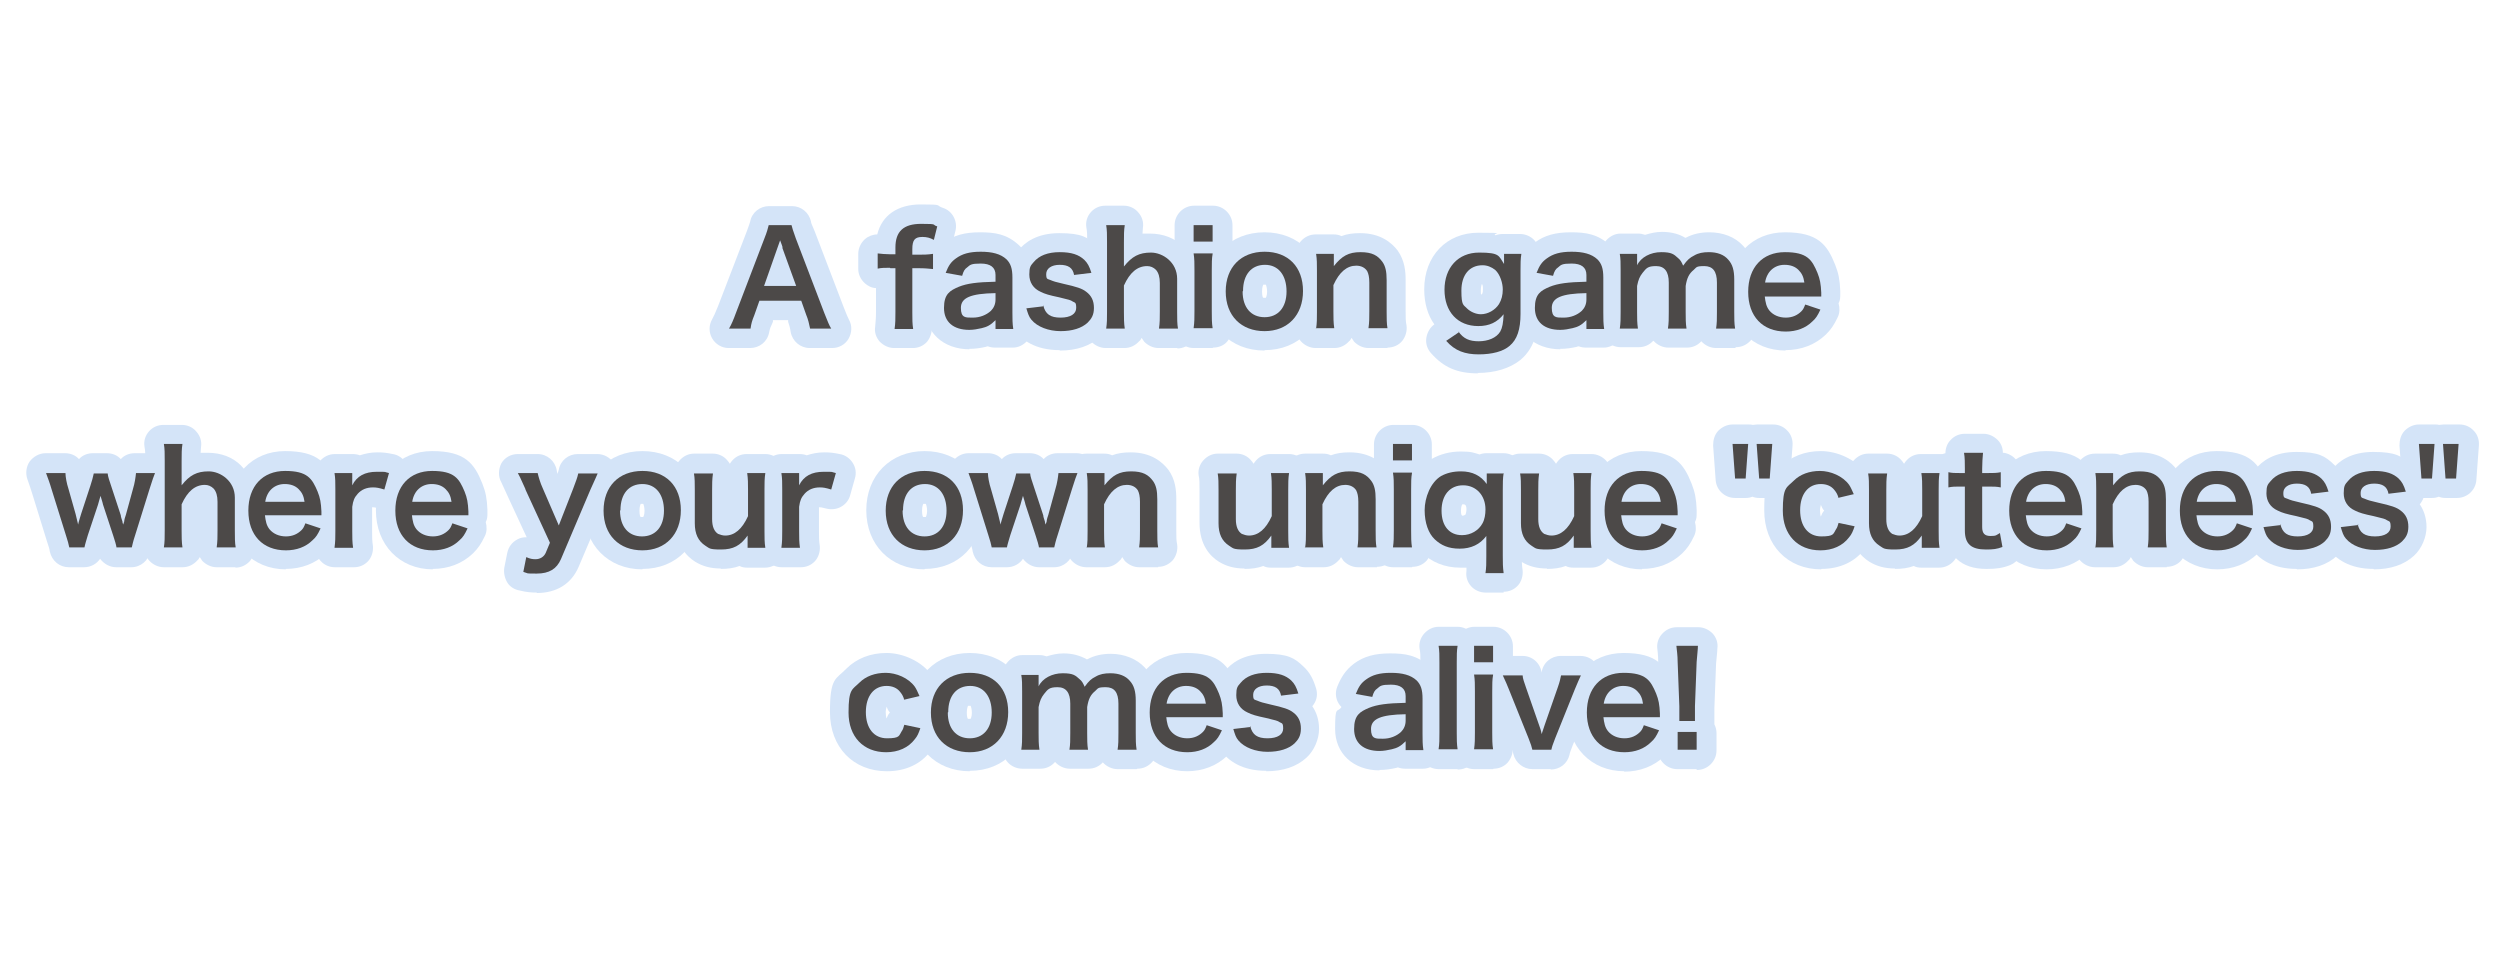 <?xml version="1.0" encoding="UTF-8"?>
<svg xmlns="http://www.w3.org/2000/svg" version="1.1" viewBox="0 0 591.9 227.2">
  <defs>
    <style>
      .cls-1 {
        fill: #4c4948;
      }

      .cls-2 {
        fill: #d4e4f8;
      }
    </style>
  </defs>
  <!-- Generator: Adobe Illustrator 28.7.1, SVG Export Plug-In . SVG Version: 1.2.0 Build 142)  -->
  <g>
    <g id="_レイヤー_1" data-name="レイヤー_1">
      <g>
        <g>
          <path class="cls-2" d="M196.8,82.4h-5.1c-2.2,0-4.1-1.6-4.5-3.8-.1-.8-.4-1.9-.6-2.4v-.4h-3.6v.4c-.6,1.3-.7,1.5-.9,2.5-.4,2.2-2.3,3.7-4.5,3.7h-5.1c-1.6,0-3.1-.9-3.9-2.3-.8-1.4-.8-3.1,0-4.5.3-.5.8-1.6,1.4-3.1l6.8-17.7c.5-1.4.7-1.9.8-2.3.4-2.2,2.3-3.7,4.5-3.7h5.4c2.2,0,4,1.5,4.5,3.6,0,.4.2.7.9,2.4l6.8,17.8c.7,1.8,1,2.5,1.3,3.1.8,1.4.7,3.1-.1,4.5s-2.3,2.2-3.9,2.2Z"/>
          <path class="cls-2" d="M216.1,82.4h-4.4c-1.3,0-2.5-.6-3.4-1.5-.9-1-1.3-2.3-1.1-3.5.1-1.2.2-2,.2-3.5v-5.7c-1,0-1.9-.5-2.6-1.1-1-.9-1.6-2.1-1.6-3.4v-3.6c0-1.3.6-2.6,1.6-3.5.8-.7,1.9-1.1,2.9-1.1,1.1-4.5,4.8-7.1,10.3-7.1s3.4.2,5.2.8c2.3.7,3.6,3.2,3,5.5l-.8,3.2c0,.3-.2.5-.3.8.1.4.2.9.2,1.3v3.6c0,1.3-.6,2.5-1.5,3.4-.9.8-2.2,1.2-3.4,1.1v5.7c0,1.6,0,2.3.2,3.5.1,1.3-.3,2.6-1.1,3.6-.9,1-2.1,1.5-3.4,1.5Z"/>
          <path class="cls-2" d="M229.6,82.7c-6.3,0-10.6-4-10.6-9.8s.5-3.7,1.5-5.2c-.3-.3-.5-.6-.7-.9-.7-1.2-.8-2.6-.3-3.9.9-2.2,1.9-3.9,4-5.5,2.3-1.7,4.9-2.4,8.5-2.4s6.4.4,9.3,3.1c2.5,2.4,2.8,5.3,2.8,7.5v8.3c0,1.5,0,2.1.2,3.2.2,1.3-.2,2.6-1.1,3.6-.9,1-2.1,1.6-3.4,1.6h-4.2c-.6,0-1.2-.1-1.7-.3-.1,0-.3,0-.4.1-1.3.3-2.6.5-4.1.5Z"/>
          <path class="cls-2" d="M250.9,82.9c-5.9,0-9-2.5-10.6-4.6-1-1.4-1.5-2.6-1.9-4.3-.3-1.3-.1-2.6.6-3.7.3-.4.6-.8,1.1-1.1-.7-1.3-1-2.7-1-4.2s.7-4.1,2-5.7c1.5-1.9,4.4-4.1,9.7-4.1s6.8,1,8.9,3c1.5,1.4,2.3,2.9,3,5.2.4,1.3.2,2.7-.6,3.8,0,.1-.2.2-.3.4.9,1.3,1.6,3.1,1.6,5.4s-1.1,5.1-3,6.8c-2.3,2.1-5.5,3.2-9.5,3.2Z"/>
          <path class="cls-2" d="M278.8,82.4h-4.5c-1.3,0-2.5-.6-3.4-1.5-.2-.3-.4-.6-.6-.9-.2.3-.3.6-.6.8-.9,1-2.1,1.6-3.5,1.6h-4.4c-1.3,0-2.6-.6-3.5-1.6-.9-1-1.3-2.3-1.1-3.6.1-1,.2-1.7.2-3.4v-16.5c0-1.7,0-2.5-.2-3.5-.2-1.3.2-2.6,1.1-3.6.9-1,2.1-1.5,3.4-1.5h4.4c1.3,0,2.6.6,3.4,1.6.9,1,1.3,2.3,1.1,3.6,0,.5-.1.9-.1,1.4.5,0,1.1,0,1.7,0,6.4,0,10.8,4.3,10.8,10.8v7.8c0,1.5,0,2.4.2,3.3.2,1.3-.2,2.7-1,3.7-.9,1-2.1,1.6-3.5,1.6ZM269.9,66.4h0Z"/>
          <path class="cls-2" d="M287.1,82.4h-4.5c-1.3,0-2.6-.6-3.4-1.6-.9-1-1.3-2.3-1.1-3.6.2-1.2.2-2,.2-3.4v-9.7c0-1.5,0-2.3-.2-3.3-.1-.7,0-1.4.2-2.1-.2-.5-.2-1-.2-1.5v-3.9c0-2.5,2.1-4.6,4.6-4.6h4.5c2.5,0,4.6,2.1,4.6,4.6v3.9c0,.5,0,1-.3,1.5.2.6.3,1.3.2,2-.1.8-.2,1.6-.2,3.4v9.6c0,1.5,0,2.3.2,3.5.2,1.3-.3,2.6-1.1,3.6s-2.1,1.5-3.4,1.5Z"/>
          <path class="cls-2" d="M299.4,83c-8.1,0-13.8-5.7-13.8-14s5.7-14,13.8-14,13.7,5.7,13.7,13.9-5.6,14-13.7,14ZM299.1,70.5s.1,0,.3,0,.3,0,.3,0c0,0,.3-.5.3-1.4s-.2-1.5-.3-1.7c0,0-.2,0-.3,0-.2,0-.3,0-.3,0,0,0-.3.5-.3,1.6s.2,1.5.3,1.5c0,0,0,0,0,0Z"/>
          <path class="cls-2" d="M328.5,82.4h-4.5c-1.3,0-2.5-.6-3.4-1.5-.2-.3-.4-.6-.6-.9-.2.3-.3.6-.6.8-.9,1-2.1,1.6-3.5,1.6h-4.4c-1.3,0-2.6-.6-3.5-1.6s-1.3-2.3-1.1-3.6c.2-1.1.2-1.9.2-3.4v-9.7c0-1.5,0-2.3-.2-3.3-.2-1.3.2-2.7,1.1-3.7.9-1,2.1-1.6,3.5-1.6h4.2c.7,0,1.3.1,1.9.4,1.3-.5,2.7-.7,4.4-.7,4.9,0,7.5,2.3,8.9,4.1,1.7,2.4,1.9,5,1.9,7v7.4c0,1.5,0,2.4.2,3.3.2,1.3-.2,2.7-1,3.7s-2.1,1.6-3.5,1.6Z"/>
          <path class="cls-2" d="M350,88.4c-5,0-8.2-1.4-11.2-4.8-.9-1-1.3-2.3-1.1-3.6s.9-2.5,1.9-3.2h0c-1.6-2.2-2.4-5.1-2.4-8.3,0-7.9,5.3-13.4,12.8-13.4s2.9.2,4.1.6c.5-.2,1.1-.3,1.7-.3h4.1c1.3,0,2.6.6,3.4,1.5.9,1,1.3,2.3,1.1,3.6-.1,1.2-.2,1.9-.2,3.3v10.3c0,3.2-.4,7.9-4.2,11.1-2.5,2-6,3.1-10.2,3.1ZM350.7,69.9s0,0,0,0c0,0,0,0,0,0ZM350.7,69.9h0ZM350.6,69.8s0,0,0,0c0,0,.2-.1.3-.2.2-.3.2-.9.2-1.2s0-.9-.2-1.1c0,0,0,0,0,0,0,0-.1,0-.1,0,0,.1-.2.6-.2,1.4s0,.9.1,1.1ZM350.6,69.7s0,0,0,0c0,0,0,0,0,0Z"/>
          <path class="cls-2" d="M369.5,82.7c-6.3,0-10.6-4-10.6-9.8s.5-3.7,1.5-5.2c-.3-.3-.5-.6-.7-.9-.7-1.2-.8-2.6-.3-3.9.9-2.2,1.9-3.9,4-5.5,2.3-1.7,4.9-2.4,8.5-2.4s6.4.4,9.3,3.1c2.5,2.4,2.8,5.3,2.8,7.5v8.3c0,1.5,0,2.1.2,3.2.2,1.3-.2,2.6-1.1,3.6-.9,1-2.1,1.6-3.4,1.6h-4.2c-.6,0-1.2-.1-1.7-.3-.1,0-.3,0-.4.1-1.3.3-2.6.5-4.1.5Z"/>
          <path class="cls-2" d="M410.8,82.4h-4.5c-1.3,0-2.6-.6-3.5-1.6,0,0,0,0,0,0,0,0,0,0,0,0-.9,1-2.1,1.5-3.4,1.5h-4.4c-1.3,0-2.6-.6-3.5-1.6h0s0,0-.1,0c-.9,1-2.1,1.5-3.4,1.5h-4.3c-1.3,0-2.6-.6-3.4-1.5-.9-1-1.3-2.3-1.1-3.6.1-1.2.2-2,.2-3.5v-9.7c0-1.8,0-2.5-.2-3.4-.2-1.3.2-2.6,1.1-3.6.9-1,2.1-1.6,3.4-1.6h4.1c.6,0,1.1.1,1.7.3,1.3-.4,2.6-.7,4-.7,2.4,0,4.2.6,5.5,1.4,0,0,0,0,.1,0,1.7-.9,3.5-1.3,5.6-1.3,3.2,0,6.1,1.1,8,3.2,2.4,2.6,2.7,5.7,2.7,7.8v7.6c0,1.5,0,2.3.2,3.3.2,1.3-.2,2.7-1.1,3.7s-2.1,1.6-3.5,1.6Z"/>
          <path class="cls-2" d="M422.8,83c-7.9,0-13.5-5.7-13.5-14s5.5-14,13.3-14,10,2.9,11.9,7.7c.8,2,1.1,3.6,1.2,6.2,0,0,0,0,0,.1,0,0,0,.3,0,.6,0,.8,0,1.5-.4,2.2.3,1.1.3,2.3-.2,3.3-.9,1.9-1.6,2.9-2.8,4.1-2.5,2.4-5.8,3.7-9.6,3.7Z"/>
        </g>
        <g>
          <path class="cls-1" d="M191.8,77.8c-.2-1-.5-2.3-.9-3.2l-1.2-3.4h-9.9l-1.2,3.4c-.6,1.5-.7,1.9-.9,3.2h-5.1c.5-.8,1.1-2.2,1.6-3.6l6.8-17.8c.6-1.5.8-2.3,1-3.1h5.4c.2.7.3,1.2,1,3.1l6.8,17.8c.8,2,1.1,2.8,1.6,3.6h-5.1ZM185.3,58.6c-.1-.3-.2-.7-.6-1.7q-.5,1.4-.6,1.7l-3.2,9.1h7.6l-3.3-9.1Z"/>
          <path class="cls-1" d="M210.7,63.4c-1.2,0-2,0-2.9.2v-3.6c.9.1,1.8.2,2.9.2h1.3v-1.6c0-3.8,1.9-5.6,6.1-5.6s2.4.2,3.8.6l-.8,3.2c-.9-.5-1.7-.7-2.7-.7-1.8,0-2.4.7-2.4,2.9v1.3h1.4c1.2,0,2.2,0,3.5-.2v3.6c-1.1-.1-1.9-.2-3.4-.2h-1.5v10.4c0,1.8,0,2.7.2,4h-4.4c.2-1.4.2-2.4.2-4v-10.4h-1.2Z"/>
          <path class="cls-1" d="M235.7,75.8c-1.2,1.2-2,1.6-3.3,1.9-.9.2-1.9.4-2.9.4-3.8,0-6-1.9-6-5.2s1.4-4.1,3.5-5c2-.8,4.3-1.1,8.7-1.2v-1.6c0-1.8-1.2-2.7-3.5-2.7s-2.5.3-3.2.9c-.6.4-.9.9-1.2,2l-3.9-.7c.7-1.8,1.3-2.6,2.4-3.4,1.5-1.1,3.2-1.6,5.9-1.6s4.7.5,6.1,1.8c1,1,1.4,2.2,1.4,4.3v8.3c0,1.6,0,2.5.2,3.9h-4.2v-2ZM235.7,69.4c-5.9.1-8.2,1.1-8.2,3.5s1.1,2.3,2.8,2.3,3.2-.6,4.3-1.6c.7-.7,1.1-1.6,1.1-2.7v-1.5Z"/>
          <path class="cls-1" d="M247,72.3c.5,2.1,1.7,2.9,4.1,2.9s3.7-.9,3.7-2.3-.3-1.2-.8-1.5c-.6-.4-.8-.4-3.2-1-2.4-.5-3.4-.8-4.4-1.3-1.8-.8-2.7-2.3-2.7-4.1s.3-2.1,1-2.9c1.3-1.6,3.4-2.4,6.2-2.4s4.5.6,5.8,1.8c.8.8,1.2,1.5,1.7,3.1l-4.1.5c-.3-1.7-1.4-2.4-3.4-2.4s-3.2.9-3.2,2.2.3,1.1,1,1.4c.7.3,1.3.5,3.1.9,3.1.7,4.4,1.1,5.4,1.9,1.2.9,1.8,2.1,1.8,3.8s-.6,2.6-1.5,3.5c-1.4,1.3-3.6,2-6.4,2s-5.5-1-6.9-2.7c-.6-.7-.8-1.4-1.2-2.7l4.2-.5Z"/>
          <path class="cls-1" d="M266.3,53.3c-.2,1.2-.2,2.3-.2,4.1v4.4c0,.4,0,.6,0,1.3,1.9-2.4,3.6-3.3,6.4-3.3s6.2,2.3,6.2,6.2v7.8c0,1.7,0,2.9.2,4h-4.5c.2-1.4.2-2.4.2-4v-6.8c0-1.4-.3-2.4-.9-3.1-.6-.6-1.3-.9-2.1-.9-2.3,0-4.1,1.5-5.5,4.6v6.2c0,1.5,0,2.7.2,4h-4.4c.2-1.3.2-2.3.2-4v-16.5c0-1.8,0-2.8-.2-4h4.4Z"/>
          <path class="cls-1" d="M287.1,53.3v3.9h-4.5v-3.9h4.5ZM287.1,60.1c-.2,1.1-.2,2.2-.2,4v9.6c0,1.7,0,2.7.2,4h-4.5c.2-1.4.2-2.5.2-4v-9.7c0-1.7,0-2.7-.2-4h4.5Z"/>
          <path class="cls-1" d="M290.2,69c0-5.7,3.6-9.4,9.2-9.4s9.1,3.6,9.1,9.3-3.6,9.5-9.1,9.5-9.2-3.6-9.2-9.4ZM294.2,69c0,3.8,2,6.1,5.2,6.1s5.2-2.3,5.2-6.1-1.9-6.3-5.1-6.3-5.2,2.3-5.2,6.2Z"/>
          <path class="cls-1" d="M311.6,77.8c.2-1.3.2-2.3.2-4v-9.7c0-1.7,0-2.7-.2-4h4.2v1.6c0,.5,0,.6,0,1.3,1.9-2.4,3.5-3.3,6.3-3.3s4.1.8,5.2,2.3c.7,1,1,2.2,1,4.3v7.4c0,1.7,0,2.9.2,4h-4.5c.2-1.4.2-2.4.2-4v-6.8c0-1.3-.2-2.1-.5-2.7-.5-.8-1.4-1.3-2.6-1.3-2.2,0-4,1.5-5.4,4.6v6.2c0,1.5,0,2.7.2,4h-4.4Z"/>
          <path class="cls-1" d="M345.3,78.5c1.2,1.7,2.6,2.3,4.8,2.3s4.2-.8,5.1-2.3c.5-.9.7-2,.8-4.1-1.5,1.9-3.4,2.8-6,2.8-4.9,0-8-3.4-8-8.6s3.2-8.8,8.2-8.8,4.6.8,5.9,2.7c0-.6,0-.7,0-1v-1.4h4.1c-.2,1.3-.2,2.2-.2,3.9v10.3c0,3.7-.8,6.1-2.6,7.6-1.5,1.3-4.1,2-7.3,2s-5.6-.8-7.7-3.2l3.1-2.1ZM347.3,73c.8.8,2.1,1.4,3.3,1.4,1.7,0,3.4-1,4.3-2.4.6-1,.9-2.1.9-3.5s-.6-3.5-1.8-4.6c-.9-.7-1.9-1.1-3-1.1-3.1,0-5,2.3-5,6s.5,3.3,1.4,4.3Z"/>
          <path class="cls-1" d="M375.6,75.8c-1.2,1.2-2,1.6-3.3,1.9-.9.2-1.9.4-2.9.4-3.8,0-6-1.9-6-5.2s1.4-4.1,3.5-5c2-.8,4.3-1.1,8.7-1.2v-1.6c0-1.8-1.2-2.7-3.5-2.7s-2.5.3-3.2.9c-.6.4-.9.9-1.2,2l-3.9-.7c.7-1.8,1.3-2.6,2.4-3.4,1.5-1.1,3.2-1.6,5.9-1.6s4.7.5,6.1,1.8c1,1,1.4,2.2,1.4,4.3v8.3c0,1.6,0,2.5.2,3.9h-4.2v-2ZM375.6,69.4c-5.9.1-8.2,1.1-8.2,3.5s1.1,2.3,2.8,2.3,3.2-.6,4.3-1.6c.7-.7,1.1-1.6,1.1-2.7v-1.5Z"/>
          <path class="cls-1" d="M383.5,77.8c.2-1.3.2-2.3.2-4v-9.7c0-1.9,0-2.8-.2-4h4.1v1.6c0,.2,0,.6,0,1.1.9-1.9,3.2-3.1,5.7-3.1s3,.5,4,1.4c.6.5.8.9,1.2,1.8,1-1.4,1.6-1.9,2.6-2.4,1-.6,2.1-.8,3.5-.8,2,0,3.6.6,4.6,1.8,1,1.1,1.4,2.5,1.4,4.7v7.6c0,1.7,0,2.7.2,4h-4.5c.2-1.3.2-2.2.2-4v-6.9c0-2.7-1-3.9-3-3.9s-1.8.3-2.5.9c-1.1.9-1.6,1.9-1.9,3.8v6.1c0,1.7,0,2.7.2,4h-4.4c.2-1.3.2-2.3.2-4v-6.9c0-2.6-1-3.9-3-3.9s-2.3.5-3.2,1.6c-.7.9-1,1.6-1.3,3.1v6.1c0,1.7,0,2.6.2,4h-4.3Z"/>
          <path class="cls-1" d="M417.8,70c.2,1.7.4,2.6,1.1,3.5.9,1.1,2.3,1.7,3.9,1.7s2.8-.6,3.7-1.5c.4-.4.6-.8.9-1.6l3.6,1.2c-.7,1.5-1.1,2.1-1.9,2.8-1.6,1.6-3.8,2.4-6.3,2.4-5.5,0-8.9-3.6-8.9-9.4s3.4-9.4,8.7-9.4,6.4,1.8,7.7,4.9c.6,1.5.8,2.6.9,4.7,0,0,0,.2,0,.9h-13.4ZM427.2,66.9c-.2-1.4-.6-2.2-1.4-3-.8-.8-1.9-1.2-3.3-1.2-2.4,0-4.2,1.6-4.6,4.2h9.3Z"/>
        </g>
      </g>
      <g>
        <g>
          <path class="cls-2" d="M31.1,134.3h-3.6c-1.5,0-2.9-.8-3.8-2-.8,1.2-2.2,2-3.8,2h-3.6c-2.2,0-4-1.5-4.5-3.7-.1-.7-.2-1-.7-2.5l-3.4-11c-.4-1.3-.8-2.5-1.2-3.6-.5-1.4-.3-3,.5-4.2.9-1.2,2.3-2,3.8-2h4.6c1.3,0,2.5.5,3.3,1.4.8-.9,2-1.4,3.3-1.4h3.3c1.3,0,2.5.5,3.3,1.4.8-.9,2-1.4,3.3-1.4h4.5c1.5,0,2.9.8,3.8,2s1,2.8.5,4.3c-.3.7-.3.9-.8,2.5l-3.7,12c-.4,1.4-.5,1.8-.6,2.4-.4,2.2-2.3,3.8-4.5,3.8Z"/>
          <path class="cls-2" d="M55.8,134.3h-4.5c-1.3,0-2.5-.6-3.4-1.5-.2-.3-.4-.6-.6-.9-.2.3-.3.6-.6.8-.9,1-2.1,1.6-3.5,1.6h-4.4c-1.3,0-2.6-.6-3.5-1.6-.9-1-1.3-2.3-1.1-3.6.1-1,.2-1.7.2-3.4v-16.5c0-1.7,0-2.5-.2-3.5-.2-1.3.2-2.6,1.1-3.6.9-1,2.1-1.5,3.4-1.5h4.4c1.3,0,2.6.6,3.4,1.6.9,1,1.3,2.3,1.1,3.6,0,.5-.1.9-.1,1.4.5,0,1.1,0,1.7,0,6.4,0,10.8,4.3,10.8,10.8v7.8c0,1.5,0,2.4.2,3.3.2,1.3-.2,2.7-1,3.7-.9,1-2.1,1.6-3.5,1.6ZM46.9,118.3h0Z"/>
          <path class="cls-2" d="M67.7,134.8c-7.9,0-13.5-5.8-13.5-14s5.5-14,13.3-14,10,2.9,11.9,7.7c.8,2,1.1,3.6,1.2,6.2,0,0,0,0,0,.1,0,0,0,.3,0,.6,0,.8,0,1.5-.4,2.2.3,1.1.3,2.3-.2,3.3-.9,1.9-1.6,2.9-2.8,4.1-2.5,2.4-5.8,3.7-9.6,3.7Z"/>
          <path class="cls-2" d="M83.7,134.3h-4.4c-1.3,0-2.5-.5-3.4-1.5-.9-1-1.3-2.2-1.2-3.5.1-1.4.2-2.1.2-3.5v-9.7c0-1.8,0-2.4-.2-3.3-.2-1.3.2-2.7,1.1-3.7s2.1-1.6,3.5-1.6h4.2c.6,0,1.2.1,1.7.3,1.2-.4,2.6-.7,4.1-.7s2.2.1,3.7.4c1.3.2,2.4,1,3.1,2.1.7,1.1.9,2.4.5,3.7l-1.1,3.9c-.3,1.2-1.1,2.2-2.2,2.8-1.1.6-2.3.7-3.5.4-1.1-.3-1.3-.3-1.5-.3s-.1,0-.2,0c0,0,0,0,0,0,0,0,0,0,0,.3v5.4c0,1.5,0,2.2.2,3.5.1,1.3-.3,2.6-1.1,3.5-.9,1-2.1,1.5-3.4,1.5Z"/>
          <path class="cls-2" d="M102.5,134.8c-7.9,0-13.5-5.8-13.5-14s5.5-14,13.3-14,10,2.9,11.9,7.7c.8,2,1.1,3.6,1.2,6.2,0,0,0,0,0,.1,0,0,0,.3,0,.6,0,.8,0,1.5-.4,2.2.3,1.1.3,2.3-.2,3.3-.9,1.9-1.6,2.9-2.8,4.1-2.5,2.4-5.8,3.7-9.6,3.7Z"/>
          <path class="cls-2" d="M127.1,140.3c-1.3,0-2.5-.1-4.1-.5-1.2-.2-2.3-.9-2.9-1.9s-.9-2.3-.7-3.5l.7-3.5c.3-1.4,1.1-2.5,2.4-3.2.7-.4,1.4-.5,2.2-.5l-4.4-9.5s0,0,0,0l-.5-1.1c-.9-2-.9-2-1.1-2.4-.8-1.4-.7-3.1,0-4.5.8-1.4,2.3-2.2,3.9-2.2h4.7c2.2,0,4.1,1.6,4.5,3.8,0,.2.1.5.2.9.1-.4.2-.7.3-1,.4-2.2,2.3-3.7,4.5-3.7h4.6c1.6,0,3,.8,3.9,2.1s1,3,.3,4.4c-.2.4-.7,1.6-1.6,3.7l-7,16.5c-1.7,4-5.2,6.2-9.9,6.2Z"/>
          <path class="cls-2" d="M152.1,134.8c-8.1,0-13.8-5.8-13.8-14s5.7-14,13.8-14,13.7,5.7,13.7,13.9-5.6,14-13.7,14ZM151.7,122.4s.1,0,.3,0,.3,0,.3,0c0,0,.3-.5.3-1.4s-.2-1.5-.3-1.7c0,0-.2,0-.3,0-.2,0-.3,0-.3,0,0,0-.3.5-.3,1.6s.2,1.5.3,1.5c0,0,0,0,0,0Z"/>
          <path class="cls-2" d="M170.7,134.6c-2.4,0-4.3-.5-6.1-1.6,0,0,0,0,0,0-2.1-1.3-4.6-4-4.6-9.2v-7.8c0-1.6,0-2.6-.2-3.4-.2-1.3.2-2.6,1.1-3.6.9-1,2.1-1.6,3.4-1.6h4.5c1.3,0,2.6.6,3.4,1.6.2.2.4.5.6.8.2-.3.4-.6.6-.8.9-1,2.1-1.5,3.4-1.5h4.4c1.3,0,2.6.6,3.5,1.6.9,1,1.2,2.4,1,3.7-.2,1-.2,1.7-.2,3.3v9.7c0,1.5,0,2.3.2,3.3.2,1.3-.2,2.7-1.1,3.7-.9,1-2.1,1.6-3.5,1.6h-4.2c-.6,0-1.3-.1-1.8-.4-1.3.5-2.8.7-4.5.7Z"/>
          <path class="cls-2" d="M189.5,134.3h-4.4c-1.3,0-2.5-.5-3.4-1.5-.9-1-1.3-2.2-1.2-3.5.1-1.4.2-2.1.2-3.5v-9.7c0-1.8,0-2.4-.2-3.3-.2-1.3.2-2.7,1.1-3.7s2.1-1.6,3.5-1.6h4.2c.6,0,1.2.1,1.7.3,1.2-.4,2.6-.7,4.1-.7s2.2.1,3.7.4c1.3.2,2.4,1,3.1,2.1.7,1.1.9,2.4.5,3.7l-1.1,3.9c-.3,1.2-1.1,2.2-2.2,2.8-1.1.6-2.3.7-3.5.4-1.1-.3-1.3-.3-1.5-.3s-.1,0-.2,0c0,0,0,0,0,0,0,0,0,0,0,.3v5.4c0,1.5,0,2.2.2,3.5.1,1.3-.3,2.6-1.1,3.5-.9,1-2.1,1.5-3.4,1.5Z"/>
          <path class="cls-2" d="M218.9,134.8c-8.1,0-13.8-5.8-13.8-14s5.7-14,13.8-14,13.7,5.7,13.7,13.9-5.6,14-13.7,14ZM218.6,122.4s.1,0,.3,0,.3,0,.3,0c0,0,.3-.5.3-1.4s-.2-1.5-.3-1.7c0,0-.2,0-.3,0-.2,0-.3,0-.3,0,0,0-.3.5-.3,1.6s.2,1.5.3,1.5c0,0,0,0,0,0Z"/>
          <path class="cls-2" d="M249.6,134.3h-3.6c-1.5,0-2.9-.8-3.8-2-.8,1.2-2.2,2-3.8,2h-3.6c-2.2,0-4-1.5-4.5-3.7-.1-.7-.2-1-.7-2.5l-3.4-11c-.4-1.3-.8-2.5-1.2-3.6-.5-1.4-.3-3,.5-4.2.9-1.2,2.3-2,3.8-2h4.6c1.3,0,2.5.5,3.3,1.4.8-.9,2-1.4,3.3-1.4h3.3c1.3,0,2.5.5,3.3,1.4.8-.9,2-1.4,3.3-1.4h4.5c1.5,0,2.9.8,3.8,2s1,2.8.5,4.3c-.3.7-.3.9-.8,2.5l-3.7,12c-.4,1.4-.5,1.8-.6,2.4-.4,2.2-2.3,3.8-4.5,3.8Z"/>
          <path class="cls-2" d="M274.2,134.3h-4.5c-1.3,0-2.5-.6-3.4-1.5-.2-.3-.4-.6-.6-.9-.2.3-.3.6-.6.8-.9,1-2.1,1.6-3.5,1.6h-4.4c-1.3,0-2.6-.6-3.5-1.6-.9-1-1.3-2.3-1.1-3.6.2-1.1.2-1.9.2-3.4v-9.7c0-1.5,0-2.3-.2-3.3-.2-1.3.2-2.7,1.1-3.7s2.1-1.6,3.5-1.6h4.2c.7,0,1.3.1,1.9.4,1.3-.5,2.7-.7,4.4-.7,4.9,0,7.5,2.3,8.9,4.1,1.7,2.3,1.9,4.9,1.9,7v7.4c0,1.5,0,2.4.2,3.3.2,1.3-.2,2.7-1,3.7-.9,1-2.1,1.6-3.5,1.6Z"/>
          <path class="cls-2" d="M294.7,134.6c-2.4,0-4.3-.5-6.1-1.6,0,0,0,0,0,0-2.1-1.3-4.6-4-4.6-9.2v-7.8c0-1.6,0-2.6-.2-3.4-.2-1.3.2-2.6,1.1-3.6.9-1,2.1-1.6,3.4-1.6h4.5c1.3,0,2.6.6,3.4,1.6.2.2.4.5.6.8.2-.3.4-.6.6-.8.9-1,2.1-1.5,3.4-1.5h4.4c1.3,0,2.6.6,3.5,1.6.9,1,1.2,2.4,1,3.7-.2,1-.2,1.7-.2,3.3v9.7c0,1.5,0,2.3.2,3.3.2,1.3-.2,2.7-1.1,3.7-.9,1-2.1,1.6-3.5,1.6h-4.2c-.6,0-1.3-.1-1.8-.4-1.3.5-2.8.7-4.5.7Z"/>
          <path class="cls-2" d="M326,134.3h-4.5c-1.3,0-2.5-.6-3.4-1.5-.2-.3-.4-.6-.6-.9-.2.3-.3.6-.6.8-.9,1-2.1,1.6-3.5,1.6h-4.4c-1.3,0-2.6-.6-3.5-1.6-.9-1-1.3-2.3-1.1-3.6.2-1.1.2-1.9.2-3.4v-9.7c0-1.5,0-2.3-.2-3.3-.2-1.3.2-2.7,1.1-3.7.9-1,2.1-1.6,3.5-1.6h4.2c.7,0,1.3.1,1.9.4,1.3-.5,2.7-.7,4.4-.7,4.9,0,7.5,2.3,8.9,4.1,1.7,2.4,1.9,4.9,1.9,7v7.4c0,1.5,0,2.4.2,3.3.2,1.3-.2,2.7-1,3.7s-2.1,1.6-3.5,1.6Z"/>
          <path class="cls-2" d="M334.3,134.3h-4.5c-1.3,0-2.6-.6-3.4-1.6-.9-1-1.3-2.3-1.1-3.6.2-1.2.2-2,.2-3.4v-9.7c0-1.5,0-2.3-.2-3.3-.1-.7,0-1.4.2-2.1-.2-.5-.2-1-.2-1.5v-3.9c0-2.5,2.1-4.6,4.6-4.6h4.5c2.5,0,4.6,2.1,4.6,4.6v3.9c0,.5,0,1-.3,1.5.2.6.3,1.3.2,2-.1.8-.2,1.6-.2,3.4v9.6c0,1.5,0,2.3.2,3.5.2,1.3-.3,2.6-1.1,3.6-.9,1-2.1,1.5-3.4,1.5Z"/>
          <path class="cls-2" d="M356,140.3h-4.3c-1.3,0-2.6-.6-3.4-1.5-.9-1-1.3-2.3-1.1-3.6,0-.3,0-.5,0-.8-.5,0-1,0-1.5,0-3.6,0-6.8-1.3-9.1-3.6-2.5-2.5-3.7-6-3.7-10.1s2.2-9.6,6-12c2.1-1.2,4.4-1.8,7-1.8s3,.3,4.4.7c.5-.2,1.1-.3,1.6-.3h4.1c1.3,0,2.6.6,3.4,1.5.9,1,1.3,2.3,1.1,3.6-.1,1.1-.2,1.9-.2,3.6v15.5c0,1.4,0,2.2.2,3.6.1,1.3-.3,2.6-1.1,3.5-.9,1-2.1,1.5-3.4,1.5ZM346.2,122.1h0c.4,0,.7-.2.8-.3,0-.1.2-.6.2-1.2s-.1-1.2-.7-1.2-.2,0-.3,0c0,0-.3.5-.3,1.4s.1,1.1.2,1.2ZM346.1,122.1h0Z"/>
          <path class="cls-2" d="M366.3,134.6c-2.4,0-4.3-.5-6.1-1.6,0,0,0,0,0,0-2.1-1.3-4.6-4-4.6-9.2v-7.8c0-1.3,0-2.3-.2-3.4-.2-1.3.2-2.6,1.1-3.6s2.1-1.6,3.4-1.6h4.5c1.3,0,2.6.6,3.4,1.6.2.2.4.5.6.8.2-.3.4-.6.6-.8.9-1,2.1-1.5,3.4-1.5h4.4c1.3,0,2.6.6,3.5,1.6.9,1,1.2,2.4,1,3.7-.2,1-.2,1.7-.2,3.3v9.7c0,1.5,0,2.3.2,3.3.2,1.3-.2,2.7-1.1,3.7-.9,1-2.1,1.6-3.5,1.6h-4.2c-.6,0-1.3-.1-1.8-.4-1.3.5-2.8.7-4.5.7Z"/>
          <path class="cls-2" d="M388.8,134.8c-7.9,0-13.5-5.8-13.5-14s5.5-14,13.3-14,10,2.9,11.9,7.7c.8,2,1.1,3.6,1.2,6.2,0,0,0,0,0,.1,0,0,0,.3,0,.6,0,.8,0,1.5-.4,2.2.3,1.1.3,2.3-.2,3.3-.9,1.9-1.6,2.9-2.8,4.1-2.5,2.4-5.8,3.7-9.6,3.7Z"/>
          <path class="cls-2" d="M419,117.9h-2.5c-.6,0-1.1-.1-1.6-.3-.5.2-1,.3-1.6.3h-2.5c-2.4,0-4.4-1.8-4.6-4.2l-.6-8.2c0-1.3.3-2.5,1.2-3.5.9-.9,2.1-1.5,3.4-1.5h3.8c.3,0,.7,0,1,.1.3,0,.7-.1,1-.1h3.8c1.3,0,2.5.5,3.4,1.5.9.9,1.3,2.2,1.2,3.5l-.6,8.2c-.2,2.4-2.2,4.2-4.6,4.2Z"/>
          <path class="cls-2" d="M431.2,134.8c-8,0-13.5-5.7-13.5-14s1.4-7.7,3.9-10.3c2.4-2.4,5.7-3.7,9.5-3.7s8.3,1.9,10.7,5.3c0,0,0,0,0,0,.6.9,1,1.7,1.5,3.1.5,1.2.4,2.6-.2,3.8-.3.6-.8,1.1-1.3,1.5.6.4,1.1.9,1.5,1.6.7,1.2.8,2.5.3,3.8-.5,1.4-1,2.6-2,3.9-2.3,3.2-6,4.9-10.4,4.9ZM431.1,119.5c0,.3-.2.7-.2,1.3s.1,1.3.2,1.5c.2-.5.4-1,.8-1.4-.4-.4-.6-.9-.8-1.4Z"/>
          <path class="cls-2" d="M448.7,134.6c-2.4,0-4.3-.5-6.1-1.6,0,0,0,0,0,0-2.1-1.3-4.6-4-4.6-9.2v-7.8c0-1.3,0-2.3-.2-3.4-.2-1.3.2-2.6,1.1-3.6s2.1-1.6,3.4-1.6h4.5c1.3,0,2.6.6,3.4,1.6.2.2.4.5.6.8.2-.3.4-.6.6-.8.9-1,2.1-1.5,3.4-1.5h4.4c1.3,0,2.6.6,3.5,1.6.9,1,1.2,2.4,1,3.7-.2,1-.2,1.7-.2,3.3v9.7c0,1.5,0,2.3.2,3.3.2,1.3-.2,2.7-1.1,3.7-.9,1-2.1,1.6-3.5,1.6h-4.2c-.6,0-1.3-.1-1.8-.4-1.3.5-2.8.7-4.5.7Z"/>
          <path class="cls-2" d="M470.3,134.7c-6.1,0-9.5-3.3-9.5-9.1v-5.6c-.8-.1-1.7-.5-2.3-1.1-1-.9-1.6-2.1-1.6-3.5v-3.6c0-1.4.6-2.6,1.6-3.5.6-.5,1.3-.8,2.1-1,0-1.1.4-2.3,1.2-3.1.9-1,2.1-1.5,3.4-1.5h4.4c1.3,0,2.5.6,3.4,1.5.8.8,1.2,1.9,1.2,3,.9,0,1.9.5,2.6,1.1,1,.9,1.6,2.1,1.6,3.5v3.6c0,1.3-.6,2.6-1.6,3.5-.8.7-1.8,1.1-2.8,1.1v1.6c.6,0,1.2.2,1.7.4,1.3.6,2.3,1.9,2.5,3.4l.6,3.3c.4,2.2-.9,4.3-2.9,5.1-1.8.7-3.3.9-5.5.9Z"/>
          <path class="cls-2" d="M484.6,134.8c-7.9,0-13.5-5.8-13.5-14s5.5-14,13.3-14,10,2.9,11.9,7.7c.8,2,1.1,3.6,1.2,6.2,0,0,0,0,0,.1,0,0,0,.3,0,.6,0,.8,0,1.6-.4,2.3.3,1.1.3,2.3-.2,3.3-.9,1.9-1.6,2.9-2.8,4.1-2.5,2.4-5.8,3.7-9.6,3.7Z"/>
          <path class="cls-2" d="M513,134.3h-4.5c-1.3,0-2.5-.6-3.4-1.5-.2-.3-.4-.6-.6-.9-.2.3-.3.6-.6.8-.9,1-2.1,1.6-3.5,1.6h-4.4c-1.3,0-2.6-.6-3.5-1.6-.9-1-1.3-2.3-1.1-3.6.2-1.1.2-1.9.2-3.4v-9.7c0-1.5,0-2.3-.2-3.3-.2-1.3.2-2.7,1.1-3.7.9-1,2.1-1.6,3.5-1.6h4.2c.7,0,1.3.1,1.9.4,1.3-.5,2.7-.7,4.4-.7,4.9,0,7.5,2.3,8.9,4.1,1.7,2.4,1.9,4.9,1.9,7v7.4c0,1.5,0,2.4.2,3.3.2,1.3-.2,2.7-1,3.7s-2.1,1.6-3.5,1.6Z"/>
          <path class="cls-2" d="M525,134.8c-7.9,0-13.5-5.8-13.5-14s5.5-14,13.3-14,10,2.9,11.9,7.7c.8,2,1.1,3.6,1.2,6.2,0,0,0,0,0,.1,0,0,0,.3,0,.6,0,.8,0,1.6-.4,2.3.3,1.1.3,2.3-.2,3.3-.9,1.9-1.6,2.9-2.8,4.1-2.5,2.4-5.8,3.7-9.6,3.7Z"/>
          <path class="cls-2" d="M543.8,134.7c-5.9,0-9-2.5-10.6-4.6-1-1.4-1.5-2.6-1.9-4.3-.3-1.3-.1-2.6.6-3.7.3-.4.6-.8,1.1-1.1-.7-1.3-1-2.7-1-4.2s.7-4.1,2-5.7c1.5-1.9,4.4-4.1,9.7-4.1s6.8,1,8.9,3c1.5,1.4,2.3,2.9,3,5.2.4,1.3.2,2.7-.6,3.8,0,.1-.2.2-.3.4.9,1.3,1.6,3.1,1.6,5.4s-1.1,5.1-3,6.8c-2.3,2.1-5.5,3.2-9.5,3.2Z"/>
          <path class="cls-2" d="M562,134.7c-5.9,0-9-2.5-10.6-4.6-1-1.4-1.5-2.6-1.9-4.3-.3-1.3-.1-2.6.6-3.7.3-.4.6-.8,1.1-1.1-.7-1.3-1-2.7-1-4.2s.7-4.1,2-5.7c1.5-1.9,4.4-4.1,9.7-4.1s6.8,1,8.9,3c1.5,1.4,2.3,2.9,3,5.2.4,1.3.2,2.7-.6,3.8,0,.1-.2.2-.3.4.9,1.3,1.6,3.1,1.6,5.4s-1.1,5.1-3,6.8c-2.3,2.1-5.5,3.2-9.5,3.2Z"/>
          <path class="cls-2" d="M581.5,117.9h-2.5c-.6,0-1.1-.1-1.6-.3-.5.2-1,.3-1.6.3h-2.5c-2.4,0-4.4-1.8-4.6-4.2l-.6-8.2c0-1.3.3-2.5,1.2-3.5.9-.9,2.1-1.5,3.4-1.5h3.8c.3,0,.7,0,1,.1.3,0,.7-.1,1-.1h3.8c1.3,0,2.5.5,3.4,1.5.9.9,1.3,2.2,1.2,3.5l-.6,8.2c-.2,2.4-2.2,4.2-4.6,4.2Z"/>
        </g>
        <g>
          <path class="cls-1" d="M27.6,129.7c-.1-.7-.4-1.7-.8-2.9l-2.4-7.3c0-.1-.2-.8-.6-2.1-.2.6-.5,1.8-.6,2.1l-2.4,7.2c-.3,1-.7,2.3-.8,2.9h-3.6c-.2-.9-.3-1.4-.8-2.9l-3.4-10.9c-.4-1.4-.9-2.7-1.3-3.8h4.6c0,.9.3,2.5.7,3.7l1.7,6c.1.4.3,1.3.6,2.5,0-.3.6-2.1.7-2.5l2.2-6.7c.3-.9.7-2.3.8-2.9h3.3c0,.6.5,2,.8,2.9l2.3,7c0,.3.2.9.4,1.5,0,.4.1.4.2.7q0-.2.2-.7c0-.4.3-1.4.4-1.6l1.7-6.2c.4-1.3.6-2.7.7-3.7h4.5c-.4,1-.5,1.3-1.3,3.8l-3.4,10.9c-.5,1.5-.6,2.1-.8,2.9h-3.6Z"/>
          <path class="cls-1" d="M43.2,105.1c-.2,1.2-.2,2.3-.2,4.1v4.4c0,.4,0,.6,0,1.3,1.9-2.4,3.6-3.3,6.4-3.3s6.2,2.3,6.2,6.2v7.8c0,1.7,0,2.9.2,4h-4.5c.2-1.4.2-2.4.2-4v-6.8c0-1.4-.3-2.4-.9-3.1-.6-.6-1.3-.9-2.1-.9-2.3,0-4.1,1.5-5.5,4.6v6.2c0,1.5,0,2.7.2,4h-4.4c.2-1.3.2-2.2.2-4v-16.5c0-1.8,0-2.8-.2-4h4.4Z"/>
          <path class="cls-1" d="M62.7,121.8c.2,1.7.4,2.6,1.1,3.5.9,1.1,2.3,1.7,3.9,1.7s2.8-.6,3.7-1.5c.4-.4.6-.8.9-1.6l3.6,1.2c-.7,1.5-1.1,2.1-1.9,2.8-1.6,1.6-3.8,2.4-6.3,2.4-5.5,0-8.9-3.6-8.9-9.4s3.4-9.4,8.7-9.4,6.4,1.8,7.7,4.9c.6,1.5.8,2.6.9,4.7,0,0,0,.2,0,.9h-13.4ZM72.1,118.8c-.2-1.4-.6-2.2-1.4-3s-1.9-1.2-3.3-1.2c-2.4,0-4.2,1.6-4.6,4.2h9.3Z"/>
          <path class="cls-1" d="M91,115.9c-1.3-.4-1.9-.5-2.7-.5-1.5,0-2.7.5-3.6,1.5-.8.9-1.1,1.6-1.3,3.1v5.7c0,1.7,0,2.6.2,4h-4.4c.2-1.5.2-2.4.2-4v-9.7c0-1.9,0-2.7-.2-4h4.2v2.9c1.1-2.2,3-3.2,5.8-3.2s1.5,0,2.9.3l-1.1,3.9Z"/>
          <path class="cls-1" d="M97.5,121.8c.2,1.7.4,2.6,1.1,3.5.9,1.1,2.3,1.7,3.9,1.7s2.8-.6,3.7-1.5c.4-.4.6-.8.9-1.6l3.6,1.2c-.7,1.5-1.1,2.1-1.9,2.8-1.6,1.6-3.8,2.4-6.3,2.4-5.5,0-8.9-3.6-8.9-9.4s3.4-9.4,8.7-9.4,6.4,1.8,7.7,4.9c.6,1.5.8,2.6.9,4.7,0,0,0,.2,0,.9h-13.4ZM106.9,118.8c-.2-1.4-.6-2.2-1.4-3s-1.9-1.2-3.3-1.2c-2.4,0-4.2,1.6-4.6,4.2h9.3Z"/>
          <path class="cls-1" d="M124.4,115.8c-1.4-3.1-1.4-3.1-1.8-3.8h4.7c.2.9.6,2.3,1.2,3.6l3.8,8.8,3.4-8.7c.7-1.9,1-2.6,1.2-3.6h4.6c-.2.4-.7,1.7-1.7,3.8l-7,16.5c-1,2.3-2.8,3.4-5.7,3.4s-1.8,0-3.2-.4l.7-3.5c.9.4,1.4.5,2.2.5,1.1,0,2-.6,2.4-1.5l1-2.4-5.8-12.6Z"/>
          <path class="cls-1" d="M142.9,120.9c0-5.7,3.6-9.4,9.2-9.4s9.1,3.6,9.1,9.3-3.6,9.5-9.1,9.5-9.2-3.6-9.2-9.4ZM146.8,120.9c0,3.8,2,6.1,5.2,6.1s5.2-2.3,5.2-6.1-1.9-6.3-5.1-6.3-5.2,2.3-5.2,6.2Z"/>
          <path class="cls-1" d="M181.2,112c-.2,1.3-.2,2.3-.2,4v9.7c0,1.7,0,2.7.2,4h-4.2v-1.6c0-.5,0-.6,0-1.3-1.7,2.4-3.4,3.3-6.3,3.3s-2.7-.3-3.7-.9c-1.7-1.1-2.5-2.8-2.5-5.3v-7.8c0-1.7,0-2.9-.2-4h4.5c-.2,1.4-.2,2.4-.2,4v6.8c0,1.8.5,2.9,1.4,3.5.5.2,1.1.4,1.7.4,2.2,0,4-1.5,5.4-4.6v-6.2c0-1.5,0-2.7-.2-4h4.4Z"/>
          <path class="cls-1" d="M196.8,115.9c-1.3-.4-1.9-.5-2.7-.5-1.5,0-2.7.5-3.6,1.5-.8.9-1.1,1.6-1.3,3.1v5.7c0,1.7,0,2.6.2,4h-4.4c.2-1.5.2-2.4.2-4v-9.7c0-1.9,0-2.7-.2-4h4.2v2.9c1.1-2.2,3-3.2,5.8-3.2s1.5,0,2.9.3l-1.1,3.9Z"/>
          <path class="cls-1" d="M209.7,120.9c0-5.7,3.6-9.4,9.2-9.4s9.1,3.6,9.1,9.3-3.6,9.5-9.1,9.5-9.2-3.6-9.2-9.4ZM213.7,120.9c0,3.8,2,6.1,5.2,6.1s5.2-2.3,5.2-6.1-1.9-6.3-5.1-6.3-5.2,2.3-5.2,6.2Z"/>
          <path class="cls-1" d="M246,129.7c-.1-.7-.4-1.7-.8-2.9l-2.4-7.3c0-.1-.2-.8-.6-2.1-.2.6-.5,1.8-.6,2.1l-2.4,7.2c-.3,1-.7,2.3-.8,2.9h-3.6c-.2-.9-.3-1.4-.8-2.9l-3.4-10.9c-.4-1.4-.9-2.7-1.3-3.8h4.6c0,.9.3,2.5.7,3.7l1.7,6c.1.4.3,1.3.6,2.5,0-.3.6-2.1.7-2.5l2.2-6.7c.3-.9.7-2.3.8-2.9h3.3c0,.6.5,2,.8,2.9l2.3,7c0,.3.2.9.4,1.5,0,.4.1.4.2.7q0-.2.2-.7c0-.4.3-1.4.4-1.6l1.7-6.2c.4-1.3.6-2.7.7-3.7h4.5c-.4,1-.5,1.3-1.3,3.8l-3.4,10.9c-.5,1.5-.6,2.1-.8,2.9h-3.6Z"/>
          <path class="cls-1" d="M257.3,129.7c.2-1.3.2-2.3.2-4v-9.7c0-1.7,0-2.7-.2-4h4.2v1.6c0,.5,0,.6,0,1.3,1.9-2.4,3.5-3.3,6.3-3.3s4.1.8,5.2,2.3c.7,1,1,2.2,1,4.3v7.4c0,1.7,0,2.9.2,4h-4.5c.2-1.4.2-2.4.2-4v-6.8c0-1.3-.2-2.1-.5-2.7-.5-.8-1.4-1.3-2.6-1.3-2.2,0-4,1.5-5.4,4.6v6.2c0,1.5,0,2.7.2,4h-4.4Z"/>
          <path class="cls-1" d="M305.2,112c-.2,1.3-.2,2.3-.2,4v9.7c0,1.7,0,2.7.2,4h-4.2v-1.6c0-.5,0-.6,0-1.3-1.7,2.4-3.4,3.3-6.3,3.3s-2.7-.3-3.7-.9c-1.7-1.1-2.5-2.8-2.5-5.3v-7.8c0-1.7,0-2.9-.2-4h4.5c-.2,1.4-.2,2.4-.2,4v6.8c0,1.8.5,2.9,1.4,3.5.5.2,1.1.4,1.7.4,2.2,0,4-1.5,5.4-4.6v-6.2c0-1.5,0-2.7-.2-4h4.4Z"/>
          <path class="cls-1" d="M309,129.7c.2-1.3.2-2.3.2-4v-9.7c0-1.7,0-2.7-.2-4h4.2v1.6c0,.5,0,.6,0,1.3,1.9-2.4,3.5-3.3,6.3-3.3s4.1.8,5.2,2.3c.7,1,1,2.2,1,4.3v7.4c0,1.7,0,2.9.2,4h-4.5c.2-1.4.2-2.4.2-4v-6.8c0-1.3-.2-2.1-.5-2.7-.5-.8-1.4-1.3-2.6-1.3-2.2,0-4,1.5-5.4,4.6v6.2c0,1.5,0,2.7.2,4h-4.4Z"/>
          <path class="cls-1" d="M334.3,105.1v3.9h-4.5v-3.9h4.5ZM334.3,112c-.2,1.1-.2,2.2-.2,4v9.6c0,1.7,0,2.7.2,4h-4.5c.2-1.4.2-2.5.2-4v-9.7c0-1.7,0-2.7-.2-4h4.5Z"/>
          <path class="cls-1" d="M356,112c-.2,1.3-.2,2.3-.2,4.1v15.5c0,1.6,0,2.6.2,4.1h-4.3c.2-1.3.2-2.3.2-4.1v-2.4c0-.5,0-1.3,0-2.3-1.5,2-3.6,3-6.3,3s-4.4-.8-5.9-2.2-2.4-3.9-2.4-6.9,1.4-6.6,3.9-8.1c1.3-.7,2.8-1.1,4.7-1.1,2.7,0,4.7,1,6.1,3,0-.4,0-.8,0-1.1v-1.4h4.1ZM346.2,126.7c2,0,3.9-1.1,4.8-2.8.5-.9.7-2.1.7-3.3,0-3.3-2.2-5.7-5.3-5.7s-5.1,2.3-5.1,6,1.9,5.8,4.8,5.8Z"/>
          <path class="cls-1" d="M376.8,112c-.2,1.3-.2,2.3-.2,4v9.7c0,1.7,0,2.7.2,4h-4.2v-1.6c0-.5,0-.6,0-1.3-1.7,2.4-3.4,3.3-6.3,3.3s-2.7-.3-3.7-.9c-1.7-1.1-2.5-2.8-2.5-5.3v-7.8c0-1.7,0-2.9-.2-4h4.5c-.2,1.4-.2,2.4-.2,4v6.8c0,1.8.5,2.9,1.4,3.5.5.2,1.1.4,1.7.4,2.2,0,4-1.5,5.4-4.6v-6.2c0-1.5,0-2.7-.2-4h4.4Z"/>
          <path class="cls-1" d="M383.8,121.8c.2,1.7.4,2.6,1.1,3.5.9,1.1,2.3,1.7,3.9,1.7s2.8-.6,3.7-1.5c.4-.4.6-.8.9-1.6l3.6,1.2c-.7,1.5-1.1,2.1-1.9,2.8-1.6,1.6-3.8,2.4-6.3,2.4-5.5,0-8.9-3.6-8.9-9.4s3.4-9.4,8.7-9.4,6.4,1.8,7.7,4.9c.6,1.5.8,2.6.9,4.7,0,0,0,.2,0,.9h-13.4ZM393.2,118.8c-.2-1.4-.6-2.2-1.4-3-.8-.8-1.9-1.2-3.3-1.2-2.4,0-4.2,1.6-4.6,4.2h9.3Z"/>
          <path class="cls-1" d="M413.9,105.1l-.6,8.2h-2.5l-.6-8.2h3.8ZM419.6,105.1l-.6,8.2h-2.5l-.6-8.2h3.8Z"/>
          <path class="cls-1" d="M435.3,117.9c-.3-1-.6-1.4-1-1.9-.7-.9-1.8-1.4-3.2-1.4-3,0-4.9,2.4-4.9,6.2s1.9,6.2,5,6.2,2.8-.6,3.5-1.7c.3-.4.4-.8.6-1.5l3.8.8c-.4,1.2-.7,1.9-1.3,2.6-1.5,2-3.9,3.1-6.8,3.1-5.4,0-8.9-3.7-8.9-9.4s.9-5.4,2.6-7.1c1.5-1.5,3.7-2.3,6.2-2.3s5.4,1.2,6.9,3.3c.4.6.6,1.1,1.1,2.2l-3.8.9Z"/>
          <path class="cls-1" d="M459.2,112c-.2,1.3-.2,2.3-.2,4v9.7c0,1.7,0,2.7.2,4h-4.2v-1.6c0-.5,0-.6,0-1.3-1.7,2.4-3.4,3.3-6.3,3.3s-2.7-.3-3.7-.9c-1.7-1.1-2.5-2.8-2.5-5.3v-7.8c0-1.7,0-2.9-.2-4h4.5c-.2,1.4-.2,2.4-.2,4v6.8c0,1.8.5,2.9,1.4,3.5.5.2,1.1.4,1.7.4,2.2,0,4-1.5,5.4-4.6v-6.2c0-1.5,0-2.7-.2-4h4.4Z"/>
          <path class="cls-1" d="M469.5,107.2c-.1,1.1-.2,2.4-.2,3.8v1h1.3c1.4,0,2.1,0,3.1-.2v3.6c-1-.2-1.6-.2-3-.2h-1.4v9.6c0,1.5.6,2.1,2,2.1s1.3-.2,2.2-.7l.6,3.3c-1.3.5-2.2.6-3.9.6-3.5,0-5-1.3-5-4.5v-10.4h-1.2c-1.1,0-1.7,0-2.7.2v-3.6c.9.2,1.5.2,2.8.2h1.1v-1c0-1.3,0-2.7-.2-3.8h4.4Z"/>
          <path class="cls-1" d="M479.6,121.8c.2,1.7.4,2.6,1.1,3.5.9,1.1,2.3,1.7,3.9,1.7s2.8-.6,3.7-1.5c.4-.4.6-.8.9-1.6l3.6,1.2c-.7,1.5-1.1,2.1-1.9,2.8-1.6,1.6-3.8,2.4-6.3,2.4-5.5,0-8.9-3.6-8.9-9.4s3.4-9.4,8.7-9.4,6.4,1.8,7.7,4.9c.6,1.5.8,2.6.9,4.7,0,0,0,.2,0,.9h-13.4ZM489,118.8c-.2-1.4-.6-2.2-1.4-3-.8-.8-1.9-1.2-3.3-1.2-2.4,0-4.2,1.6-4.6,4.2h9.3Z"/>
          <path class="cls-1" d="M496.1,129.7c.2-1.3.2-2.3.2-4v-9.7c0-1.7,0-2.7-.2-4h4.2v1.6c0,.5,0,.6,0,1.3,1.9-2.4,3.5-3.3,6.3-3.3s4.1.8,5.2,2.3c.7,1,1,2.2,1,4.3v7.4c0,1.7,0,2.9.2,4h-4.5c.2-1.4.2-2.4.2-4v-6.8c0-1.3-.2-2.1-.5-2.7-.5-.8-1.4-1.3-2.6-1.3-2.2,0-4,1.5-5.4,4.6v6.2c0,1.5,0,2.7.2,4h-4.4Z"/>
          <path class="cls-1" d="M520,121.8c.2,1.7.4,2.6,1.1,3.5.9,1.1,2.3,1.7,3.9,1.7s2.8-.6,3.7-1.5c.4-.4.6-.8.9-1.6l3.6,1.2c-.7,1.5-1.1,2.1-1.9,2.8-1.6,1.6-3.8,2.4-6.3,2.4-5.5,0-8.9-3.6-8.9-9.4s3.4-9.4,8.7-9.4,6.4,1.8,7.7,4.9c.6,1.5.8,2.6.9,4.7,0,0,0,.2,0,.9h-13.4ZM529.4,118.8c-.2-1.4-.6-2.2-1.4-3-.8-.8-1.9-1.2-3.3-1.2-2.4,0-4.2,1.6-4.6,4.2h9.3Z"/>
          <path class="cls-1" d="M539.9,124.1c.5,2.1,1.7,2.9,4.1,2.9s3.7-.9,3.7-2.3-.3-1.2-.8-1.5c-.6-.4-.8-.4-3.2-1-2.4-.5-3.4-.8-4.4-1.3-1.8-.8-2.7-2.3-2.7-4.1s.3-2.1,1-2.9c1.3-1.6,3.4-2.4,6.2-2.4s4.5.6,5.8,1.8c.8.8,1.2,1.5,1.7,3.1l-4.1.5c-.3-1.7-1.4-2.4-3.4-2.4s-3.2.9-3.2,2.2.3,1.1,1,1.4c.7.3,1.3.5,3.1.9,3.1.7,4.4,1.1,5.4,1.9,1.2.9,1.8,2.1,1.8,3.8s-.6,2.6-1.5,3.5c-1.4,1.3-3.6,2-6.4,2s-5.5-1-6.9-2.7c-.6-.7-.8-1.4-1.2-2.7l4.2-.5Z"/>
          <path class="cls-1" d="M558.2,124.1c.5,2.1,1.7,2.9,4.1,2.9s3.7-.9,3.7-2.3-.3-1.2-.8-1.5c-.6-.4-.8-.4-3.2-1-2.4-.5-3.4-.8-4.4-1.3-1.8-.8-2.7-2.3-2.7-4.1s.3-2.1,1-2.9c1.3-1.6,3.4-2.4,6.2-2.4s4.5.6,5.8,1.8c.8.8,1.2,1.5,1.7,3.1l-4.1.5c-.3-1.7-1.4-2.4-3.4-2.4s-3.2.9-3.2,2.2.3,1.1,1,1.4c.7.3,1.3.5,3.1.9,3.1.7,4.4,1.1,5.4,1.9,1.2.9,1.8,2.1,1.8,3.8s-.6,2.6-1.5,3.5c-1.4,1.3-3.6,2-6.4,2s-5.5-1-6.9-2.7c-.6-.7-.8-1.4-1.2-2.7l4.2-.5Z"/>
          <path class="cls-1" d="M576.4,105.1l-.6,8.2h-2.5l-.6-8.2h3.8ZM582.1,105.1l-.6,8.2h-2.5l-.6-8.2h3.8Z"/>
        </g>
      </g>
      <g>
        <g>
          <path class="cls-2" d="M210,182.6c-8,0-13.5-5.7-13.5-14s1.4-7.7,3.9-10.3c2.4-2.4,5.7-3.7,9.5-3.7s8.3,1.9,10.7,5.3h0c.6,1,1,1.8,1.5,3.2.5,1.2.4,2.6-.2,3.8-.3.6-.8,1.1-1.3,1.5.6.4,1.1.9,1.5,1.6.7,1.2.8,2.5.3,3.8-.5,1.4-1,2.6-2,3.9-2.3,3.2-6,4.9-10.4,4.9ZM210.3,170.2h0ZM209.9,167.3c0,.3-.2.7-.2,1.3s.1,1.3.2,1.5c.2-.5.4-1,.8-1.4-.4-.4-.6-.9-.8-1.4Z"/>
          <path class="cls-2" d="M229.6,182.6c-8.1,0-13.8-5.8-13.8-14s5.7-14,13.8-14,13.7,5.7,13.7,13.9-5.6,14-13.7,14ZM229.2,170.2s.1,0,.3,0,.3,0,.3,0c0,0,.3-.5.3-1.4s-.2-1.5-.3-1.7c0,0-.2,0-.3,0-.2,0-.3,0-.3,0,0,0-.3.5-.3,1.6s.2,1.5.3,1.5c0,0,0,0,0,0Z"/>
          <path class="cls-2" d="M269.1,182.1h-4.5c-1.3,0-2.6-.6-3.5-1.6,0,0,0,0,0,0,0,0,0,0,0,0-.9,1-2.1,1.5-3.4,1.5h-4.4c-1.3,0-2.6-.6-3.5-1.6,0,0,0,0,0,0,0,0,0,0-.1.1-.9,1-2.1,1.5-3.4,1.5h-4.3c-1.3,0-2.6-.6-3.4-1.5-.9-1-1.3-2.3-1.1-3.6.1-1.2.2-2.1.2-3.5v-9.7c0-1.8,0-2.5-.2-3.4-.2-1.3.2-2.6,1.1-3.6.9-1,2.1-1.6,3.4-1.6h4.1c.6,0,1.1.1,1.7.3,1.3-.4,2.6-.7,4-.7,2.1,0,3.9.5,5.5,1.4,0,0,0,0,.1,0,1.7-.9,3.5-1.3,5.6-1.3,3.2,0,6.1,1.2,8,3.2,2.4,2.6,2.7,5.7,2.7,7.8v7.6c0,1.5,0,2.3.2,3.3.2,1.3-.2,2.7-1.1,3.7s-2.1,1.6-3.5,1.6Z"/>
          <path class="cls-2" d="M281.1,182.6c-7.9,0-13.5-5.8-13.5-14s5.5-14,13.3-14,10,2.9,11.9,7.8c.8,2,1.1,3.6,1.2,6.2,0,0,0,0,0,.1,0,0,0,.3,0,.6,0,.8,0,1.5-.4,2.2.3,1.1.3,2.3-.2,3.3-.9,1.9-1.6,2.9-2.8,4.1-2.5,2.4-5.8,3.7-9.6,3.7Z"/>
          <path class="cls-2" d="M299.8,182.5c-5.9,0-9-2.5-10.6-4.6-1-1.4-1.5-2.6-1.9-4.3-.3-1.3-.1-2.6.6-3.7.3-.4.6-.8,1.1-1.1-.7-1.3-1-2.7-1-4.2s.7-4.1,2-5.7c1.5-1.9,4.4-4.1,9.7-4.1s6.8,1,8.9,3c1.5,1.4,2.3,2.9,3,5.2.4,1.3.2,2.7-.6,3.8,0,.1-.2.2-.3.4.9,1.3,1.6,3.1,1.6,5.4s-1.1,5.1-3,6.8c-2.3,2.1-5.5,3.2-9.5,3.2Z"/>
          <path class="cls-2" d="M326.7,182.4c-6.3,0-10.6-4-10.6-9.8s.5-3.7,1.5-5.2c-.3-.3-.5-.6-.7-.9-.7-1.2-.8-2.6-.3-3.9.9-2.2,1.9-3.9,4-5.5,2.3-1.7,4.9-2.4,8.5-2.4s6.4.4,9.3,3.1c2.5,2.4,2.8,5.3,2.8,7.5v8.3c0,1.5,0,2.1.2,3.2.2,1.3-.2,2.6-1.1,3.6-.9,1-2.1,1.6-3.4,1.6h-4.2c-.6,0-1.2-.1-1.7-.3-.1,0-.2,0-.4.1-1.3.3-2.6.5-4.1.5Z"/>
          <path class="cls-2" d="M345.1,182.1h-4.5c-1.3,0-2.6-.6-3.4-1.5s-1.3-2.3-1.1-3.6c.1-1.1.2-1.9.2-3.5v-16.5c0-1.7,0-2.5-.2-3.4-.2-1.3.2-2.6,1.1-3.6.9-1,2.1-1.6,3.4-1.6h4.5c1.3,0,2.6.6,3.4,1.6.9,1,1.3,2.3,1.1,3.6-.1.9-.2,1.7-.2,3.5v16.5c0,1.4,0,2.2.2,3.5.1,1.3-.3,2.6-1.1,3.6s-2.1,1.5-3.4,1.5Z"/>
          <path class="cls-2" d="M353.5,182.1h-4.5c-1.3,0-2.6-.6-3.4-1.6-.9-1-1.3-2.3-1.1-3.6.2-1.2.2-2,.2-3.4v-9.7c0-1.5,0-2.3-.2-3.3-.1-.7,0-1.4.2-2.1-.2-.5-.2-1-.2-1.5v-3.9c0-2.5,2.1-4.6,4.6-4.6h4.5c2.5,0,4.6,2.1,4.6,4.6v3.9c0,.5,0,1-.3,1.5.2.6.3,1.3.2,2-.1.8-.2,1.6-.2,3.4v9.6c0,1.5,0,2.3.2,3.5.2,1.3-.3,2.6-1.1,3.6-.9,1-2.1,1.5-3.4,1.5Z"/>
          <path class="cls-2" d="M367.2,182.1h-4.4c-2.1,0-4-1.5-4.5-3.6-.1-.5-.1-.6-.7-2l-4.7-11.7c-.3-.6-.7-1.7-1.3-3-.7-1.4-.6-3.1.3-4.4.8-1.3,2.3-2.1,3.9-2.1h4.7c2.3,0,4.2,1.7,4.5,4,0,0,0,.1,0,.2,0,0,0-.2,0-.3.3-2.3,2.3-3.9,4.5-3.9h4.7c1.6,0,3.1.8,3.9,2.2s.9,3,.2,4.5-.7,1.5-1.2,2.8l-4.8,11.8c-.5,1.4-.6,1.5-.7,2.1-.5,2.1-2.3,3.5-4.5,3.5Z"/>
          <path class="cls-2" d="M384.6,182.6c-7.9,0-13.5-5.8-13.5-14s5.5-14,13.3-14,10,2.9,11.9,7.8c.8,2,1.1,3.6,1.2,6.2,0,0,0,0,0,.1,0,0,0,.3,0,.6,0,.8,0,1.6-.4,2.3.3,1.1.3,2.3-.2,3.3-.9,1.9-1.6,2.9-2.8,4.1-2.5,2.4-5.8,3.7-9.6,3.7Z"/>
          <path class="cls-2" d="M401.6,182.1h-4.5c-2.5,0-4.6-2.1-4.6-4.6v-4.2c0-.7.2-1.4.5-2,0-.2,0-.5,0-.7v-.6c0-.2,0-.3,0-.5,0-.3,0-.3,0-2l-.4-10.5c0-2.2-.2-3-.2-3.3-.2-1.3.2-2.6,1.1-3.6s2.1-1.6,3.5-1.6h5.1c1.3,0,2.5.6,3.4,1.5.9,1,1.3,2.3,1.1,3.6,0,.7-.2,2.2-.3,3.5l-.4,10.5q0,1.7,0,2.1c0,.2,0,.4,0,.8,0,.3,0,.7,0,1,.3.6.5,1.3.5,2v4.2c0,2.5-2.1,4.6-4.6,4.6Z"/>
        </g>
        <g>
          <path class="cls-1" d="M214.1,165.7c-.3-1-.6-1.4-1-1.9-.7-.9-1.8-1.4-3.2-1.4-3,0-4.9,2.4-4.9,6.2s1.9,6.2,5,6.2,2.8-.6,3.5-1.7c.3-.4.4-.8.6-1.5l3.8.8c-.4,1.2-.7,1.9-1.3,2.6-1.5,2-3.9,3.1-6.8,3.1-5.4,0-8.9-3.7-8.9-9.4s.9-5.4,2.6-7.1c1.5-1.5,3.7-2.3,6.2-2.3s5.4,1.2,6.9,3.3c.4.6.6,1.1,1.1,2.2l-3.8.9Z"/>
          <path class="cls-1" d="M220.4,168.7c0-5.7,3.6-9.4,9.2-9.4s9.1,3.6,9.1,9.3-3.6,9.5-9.1,9.5-9.2-3.6-9.2-9.4ZM224.4,168.7c0,3.8,2,6.1,5.2,6.1s5.2-2.3,5.2-6.1-1.9-6.3-5.1-6.3-5.2,2.3-5.2,6.2Z"/>
          <path class="cls-1" d="M241.8,177.5c.2-1.3.2-2.3.2-4v-9.7c0-1.9,0-2.8-.2-4h4.1v1.6c0,.2,0,.6,0,1.1.9-1.9,3.2-3.1,5.7-3.1s3,.5,4,1.4c.6.5.8.9,1.2,1.8,1-1.4,1.6-1.9,2.6-2.4,1-.6,2.1-.8,3.5-.8,2,0,3.6.6,4.6,1.8,1,1.1,1.4,2.5,1.4,4.7v7.6c0,1.7,0,2.7.2,4h-4.5c.2-1.3.2-2.2.2-4v-6.9c0-2.7-1-3.9-3-3.9s-1.8.3-2.5.9c-1.1.9-1.6,1.9-1.9,3.8v6.1c0,1.7,0,2.7.2,4h-4.4c.2-1.3.2-2.2.2-4v-6.9c0-2.6-1-3.9-3-3.9s-2.3.5-3.2,1.6c-.7.9-1,1.6-1.3,3.1v6.1c0,1.7,0,2.6.2,4h-4.3Z"/>
          <path class="cls-1" d="M276.1,169.6c.2,1.7.4,2.6,1.1,3.5.9,1.1,2.3,1.7,3.9,1.7s2.8-.6,3.7-1.5c.4-.4.6-.8.9-1.6l3.6,1.2c-.7,1.5-1.1,2.1-1.9,2.8-1.6,1.6-3.8,2.4-6.3,2.4-5.5,0-8.9-3.6-8.9-9.4s3.4-9.4,8.7-9.4,6.4,1.8,7.7,4.9c.6,1.5.8,2.6.9,4.7,0,0,0,.2,0,.9h-13.4ZM285.5,166.6c-.2-1.4-.6-2.2-1.4-3s-1.9-1.2-3.3-1.2c-2.4,0-4.2,1.6-4.6,4.2h9.3Z"/>
          <path class="cls-1" d="M296,171.9c.5,2.1,1.7,2.9,4.1,2.9s3.7-.9,3.7-2.3-.3-1.2-.8-1.5c-.6-.4-.8-.4-3.2-1-2.4-.5-3.4-.8-4.4-1.3-1.8-.8-2.7-2.3-2.7-4.1s.3-2.1,1-2.9c1.3-1.6,3.4-2.4,6.2-2.4s4.5.6,5.8,1.8c.8.8,1.2,1.5,1.7,3.1l-4.1.5c-.3-1.7-1.4-2.4-3.4-2.4s-3.2.9-3.2,2.2.3,1.1,1,1.4c.7.3,1.3.5,3.1.9,3.1.7,4.4,1.1,5.4,1.9,1.2.9,1.8,2.1,1.8,3.8s-.6,2.6-1.5,3.5c-1.4,1.3-3.6,2-6.4,2s-5.5-1-6.9-2.7c-.6-.7-.8-1.4-1.2-2.7l4.2-.5Z"/>
          <path class="cls-1" d="M332.8,175.5c-1.2,1.2-2,1.6-3.3,1.9-.9.2-1.9.4-2.9.4-3.8,0-6-1.9-6-5.2s1.4-4.1,3.5-5c2-.8,4.3-1.1,8.7-1.2v-1.6c0-1.8-1.2-2.7-3.5-2.7s-2.5.3-3.2.9c-.6.4-.9.9-1.2,2l-3.9-.7c.7-1.8,1.3-2.6,2.4-3.4,1.5-1.1,3.2-1.6,5.9-1.6s4.7.5,6.1,1.8c1,1,1.4,2.2,1.4,4.3v8.3c0,1.6,0,2.5.2,3.9h-4.2v-2ZM332.8,169.1c-5.9.1-8.2,1.1-8.2,3.5s1.1,2.3,2.8,2.3,3.2-.6,4.3-1.6c.7-.7,1.1-1.6,1.1-2.7v-1.5Z"/>
          <path class="cls-1" d="M345.1,152.9c-.2,1.2-.2,2.2-.2,4v16.5c0,1.6,0,2.7.2,4h-4.5c.2-1.3.2-2.2.2-4v-16.5c0-1.8,0-2.8-.2-4h4.5Z"/>
          <path class="cls-1" d="M353.5,152.9v3.9h-4.5v-3.9h4.5ZM353.5,159.8c-.2,1.1-.2,2.2-.2,4v9.6c0,1.7,0,2.7.2,4h-4.5c.2-1.4.2-2.5.2-4v-9.7c0-1.7,0-2.7-.2-4h4.5Z"/>
          <path class="cls-1" d="M362.8,177.5c-.2-.8-.3-1.2-.9-2.7l-4.7-11.7c-.3-.8-.8-1.9-1.4-3.2h4.7c0,.7.4,1.7.8,2.9l3.1,8.9c.2.5.5,1.4.6,2.1.2-.7.5-1.4.7-2.1l3.1-8.9c.5-1.4.6-2,.8-2.9h4.7c-.4.9-.8,1.7-1.4,3.2l-4.7,11.7c-.6,1.6-.7,1.8-.9,2.7h-4.4Z"/>
          <path class="cls-1" d="M379.6,169.6c.2,1.7.4,2.6,1.1,3.5.9,1.1,2.3,1.7,3.9,1.7s2.8-.6,3.7-1.5c.4-.4.6-.8.9-1.6l3.6,1.2c-.7,1.5-1.1,2.1-1.9,2.8-1.6,1.6-3.8,2.4-6.3,2.4-5.5,0-8.9-3.6-8.9-9.4s3.4-9.4,8.7-9.4,6.4,1.8,7.7,4.9c.6,1.5.8,2.6.9,4.7,0,0,0,.2,0,.9h-13.4ZM389,166.6c-.2-1.4-.6-2.2-1.4-3-.8-.8-1.9-1.2-3.3-1.2-2.4,0-4.2,1.6-4.6,4.2h9.3Z"/>
          <path class="cls-1" d="M397.6,170.7c0-.6,0-1,0-1.3s0-.3,0-2.2l-.4-10.5c0-1.4-.2-2.9-.3-3.8h5.1c0,.8-.2,2.4-.3,3.8l-.4,10.5q0,1.8,0,2.2c0,.4,0,.7,0,1.3h-3.6ZM397.2,177.5v-4.2h4.5v4.2h-4.5Z"/>
        </g>
      </g>
    </g>
  </g>
</svg>